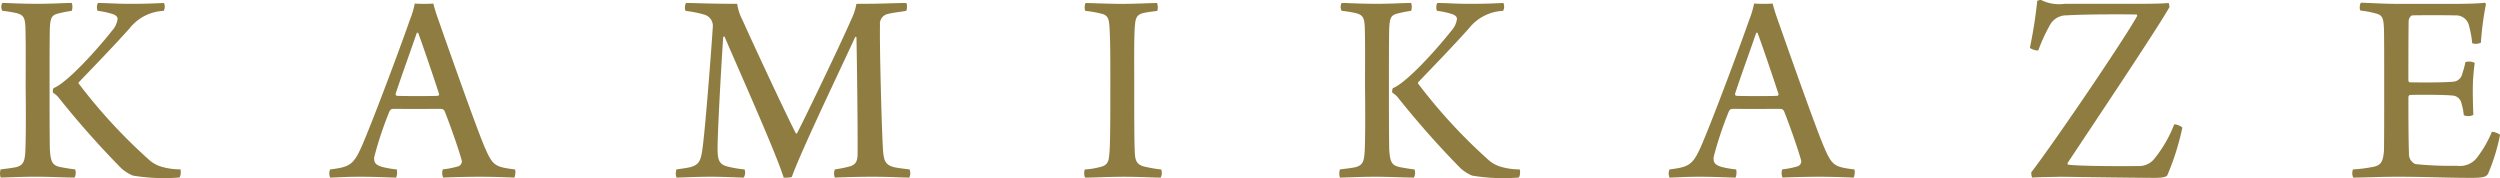 <svg xmlns="http://www.w3.org/2000/svg" width="257.875" height="18.375" viewBox="0 0 257.875 18.375"><path d="M-123.8-9.4c0-2,0-4.64.029-5.916.058-.986.145-1.334.812-1.508a12.765,12.765,0,0,1,1.45-.29,1.292,1.292,0,0,0,0-.812c-.783,0-2,.087-3.509.087-1.885,0-2.987-.087-3.654-.087a.812.812,0,0,0,0,.812,12.723,12.723,0,0,1,1.45.232c.754.2.87.493.928,1.363.058,1.711.029,3.857.029,6.177.029,2.523.029,5.249-.029,6.641-.058,1.073-.174,1.508-.957,1.711-.377.087-.928.145-1.595.232a1.387,1.387,0,0,0,0,.841c.435,0,2.233-.087,3.567-.087,1.479,0,3.1.087,4.06.087a1.058,1.058,0,0,0,.058-.841c-.7-.087-1.189-.174-1.624-.261-.754-.2-.9-.551-.986-1.827C-123.8-4.872-123.8-6.989-123.8-9.4Zm4.959-7.714a8.813,8.813,0,0,1,1.508.319c.377.116.551.29.551.522a2.225,2.225,0,0,1-.58,1.218c-1.653,2.088-4.669,5.394-6.032,5.916a.793.793,0,0,0-.058.464,2.4,2.4,0,0,1,.551.464,92.457,92.457,0,0,0,6.5,7.337,4.246,4.246,0,0,0,1.189.754,19.764,19.764,0,0,0,4.785.2c.174-.087.2-.725.116-.841a6.928,6.928,0,0,1-2-.29,3.337,3.337,0,0,1-1.16-.638A55.612,55.612,0,0,1-120.785-9.6a.132.132,0,0,1,0-.145c1.305-1.363,3.451-3.567,5.22-5.539a4.75,4.75,0,0,1,3.538-1.827.9.9,0,0,0,.029-.812c-.812.029-1.6.087-3.48.087-1.45,0-2.407-.087-3.335-.087A.993.993,0,0,0-118.842-17.11ZM-94.859-.754a1.06,1.06,0,0,0,0,.841c.551,0,1.45-.087,3.1-.087,1.624,0,3.1.087,3.712.087a1.4,1.4,0,0,0,.058-.841,10.607,10.607,0,0,1-1.392-.232c-.9-.232-.957-.551-.928-1.044a36.348,36.348,0,0,1,1.566-4.7c.029-.087.174-.261.29-.261.348-.029.551,0,2.407,0,1.305,0,2.32-.029,2.726,0a.436.436,0,0,1,.261.2c.522,1.3,1.392,3.741,1.74,4.988a.538.538,0,0,1-.319.725,9.072,9.072,0,0,1-1.6.319A1.2,1.2,0,0,0-83.2.087C-82.592.058-80.823,0-79.4,0c1.305,0,2.784.058,3.538.087.087-.116.174-.754.058-.841C-77.894-1.015-78.1-1.16-78.938-3.1c-1.015-2.407-4.234-11.6-4.814-13.253-.2-.551-.348-1.073-.464-1.508-.087,0-.377.029-.957.029-.493,0-.841-.029-.957-.029a9.041,9.041,0,0,1-.493,1.653c-.638,1.856-3.364,9.251-4.843,12.76C-92.423-1.218-92.771-1.015-94.859-.754Zm9.077-14.094c.464,1.247,1.566,4.466,2.146,6.264a.161.161,0,0,1-.087.232c-.29.029-1.247.029-1.943.029-1.1,0-2.03,0-2.32-.029-.087-.029-.116-.087-.116-.2.493-1.537,1.682-4.814,2.175-6.264C-85.9-14.877-85.811-14.848-85.782-14.848ZM-58.2-17.11a12.206,12.206,0,0,1,2,.406,1.213,1.213,0,0,1,.812,1.276c-.174,2.7-.754,10.179-1.044,12.383-.174,1.421-.377,1.8-1.276,2.059-.377.087-.87.145-1.421.232a1.2,1.2,0,0,0,0,.841c.493,0,1.914-.087,3.509-.087,1.479,0,2.871.087,3.422.087a.957.957,0,0,0,.087-.841,11.374,11.374,0,0,1-1.827-.319c-.87-.232-.957-.812-.957-1.885.029-2.407.406-8.874.58-11.426.029-.087.087-.116.145-.058,1.015,2.407,5.365,12.093,6.09,14.529a2.683,2.683,0,0,0,.841-.058c.986-2.784,5.742-12.644,6.525-14.413.058-.058.116-.058.145,0,.058,2.61.145,10.15.116,12.064,0,.609-.145,1.073-.783,1.247A13.1,13.1,0,0,1-42.8-.754a1.2,1.2,0,0,0,0,.841C-42.05.058-40.542,0-38.947,0c1.769,0,3.132.087,3.828.087a1.065,1.065,0,0,0,.029-.841c-.7-.087-1.189-.145-1.6-.232-.87-.232-1.044-.638-1.131-1.653-.145-2-.377-11.194-.319-12.992a1.033,1.033,0,0,1,.812-1.16c.435-.116.986-.174,1.885-.319.116-.116.116-.754,0-.812-1.247,0-2.291.087-5.133.087a5.5,5.5,0,0,1-.493,1.537c-1.247,2.871-5.133,10.9-5.626,11.8a.072.072,0,0,1-.116.029c-.464-.812-3.828-7.946-5.51-11.687a5.182,5.182,0,0,1-.551-1.682c-2.958,0-4.292-.087-5.278-.087A.99.99,0,0,0-58.2-17.11Zm41.238,0a11.709,11.709,0,0,1,1.769.319c.609.174.667.609.725,1.334.087,1.363.087,3.248.087,5.626,0,3.8,0,6.786-.116,7.6-.058.667-.174,1.073-1.015,1.247a7.932,7.932,0,0,1-1.479.232c-.116.087-.116.754.029.841.928,0,2.378-.087,4.031-.087,1.421,0,3.045.087,3.741.087a1.058,1.058,0,0,0,.058-.841,12.851,12.851,0,0,1-1.711-.29c-.87-.2-.986-.7-1.015-1.537-.058-1.015-.058-3.8-.058-6.67,0-2.523-.029-4.959.058-6.177.058-.9.174-1.276.841-1.45.348-.087.841-.145,1.479-.232a1.29,1.29,0,0,0-.029-.812c-.725,0-2.088.087-3.6.087s-3.161-.087-3.77-.087A1.117,1.117,0,0,0-16.965-17.11ZM14.355-9.4c0-2,0-4.64.029-5.916.058-.986.145-1.334.812-1.508a12.765,12.765,0,0,1,1.45-.29,1.292,1.292,0,0,0,0-.812c-.783,0-2,.087-3.509.087-1.885,0-2.987-.087-3.654-.087a.812.812,0,0,0,0,.812,12.723,12.723,0,0,1,1.45.232c.754.2.87.493.928,1.363.058,1.711.029,3.857.029,6.177.029,2.523.029,5.249-.029,6.641C11.8-1.624,11.687-1.189,10.9-.986c-.377.087-.928.145-1.6.232a1.387,1.387,0,0,0,0,.841C9.744.087,11.542,0,12.876,0c1.479,0,3.1.087,4.06.087a1.058,1.058,0,0,0,.058-.841c-.7-.087-1.189-.174-1.624-.261-.754-.2-.9-.551-.986-1.827C14.355-4.872,14.355-6.989,14.355-9.4Zm4.959-7.714a8.813,8.813,0,0,1,1.508.319c.377.116.551.29.551.522a2.225,2.225,0,0,1-.58,1.218c-1.653,2.088-4.669,5.394-6.032,5.916a.793.793,0,0,0-.058.464,2.4,2.4,0,0,1,.551.464A92.457,92.457,0,0,0,21.75-.87a4.246,4.246,0,0,0,1.189.754,19.764,19.764,0,0,0,4.785.2c.174-.087.2-.725.116-.841a6.928,6.928,0,0,1-2-.29,3.337,3.337,0,0,1-1.16-.638A55.612,55.612,0,0,1,17.371-9.6a.132.132,0,0,1,0-.145c1.305-1.363,3.451-3.567,5.22-5.539a4.75,4.75,0,0,1,3.538-1.827.9.9,0,0,0,.029-.812c-.812.029-1.6.087-3.48.087-1.45,0-2.407-.087-3.335-.087A.993.993,0,0,0,19.314-17.11ZM43.3-.754a1.06,1.06,0,0,0,0,.841c.551,0,1.45-.087,3.1-.087,1.624,0,3.1.087,3.712.087a1.4,1.4,0,0,0,.058-.841,10.607,10.607,0,0,1-1.392-.232c-.9-.232-.957-.551-.928-1.044a36.348,36.348,0,0,1,1.566-4.7c.029-.087.174-.261.29-.261.348-.029.551,0,2.407,0,1.305,0,2.32-.029,2.726,0a.436.436,0,0,1,.261.2c.522,1.3,1.392,3.741,1.74,4.988a.538.538,0,0,1-.319.725,9.072,9.072,0,0,1-1.595.319,1.2,1.2,0,0,0,.029.841C55.564.058,57.333,0,58.754,0c1.305,0,2.784.058,3.538.087.087-.116.174-.754.058-.841-2.088-.261-2.291-.406-3.132-2.349C58.2-5.51,54.984-14.7,54.4-16.356c-.2-.551-.348-1.073-.464-1.508-.087,0-.377.029-.957.029-.493,0-.841-.029-.957-.029a9.04,9.04,0,0,1-.493,1.653c-.638,1.856-3.364,9.251-4.843,12.76C45.733-1.218,45.385-1.015,43.3-.754Zm9.077-14.094c.464,1.247,1.566,4.466,2.146,6.264a.161.161,0,0,1-.087.232c-.29.029-1.247.029-1.943.029-1.1,0-2.03,0-2.32-.029-.087-.029-.116-.087-.116-.2.493-1.537,1.682-4.814,2.175-6.264C52.258-14.877,52.345-14.848,52.374-14.848Zm43.819,9.8c-.058-.174-.725-.406-.841-.348a13.088,13.088,0,0,1-2.117,3.625,2.024,2.024,0,0,1-1.624.667c-2.262.029-6.322,0-7.192-.145-.058,0-.087-.116-.058-.174,1.914-2.9,9.193-13.746,10.5-16.066a1.059,1.059,0,0,0-.087-.435c-.841.087-2.465.087-4.089.087H84.042a4.14,4.14,0,0,1-2.378-.377c-.058-.058-.406.029-.435.087a48.552,48.552,0,0,1-.754,4.814c.029.116.754.377.87.261a17.715,17.715,0,0,1,1.218-2.639,1.911,1.911,0,0,1,1.711-.957c1.74-.116,5.829-.116,7.192-.087.058,0,.087.116.058.174C90.19-14.152,83.027-3.6,80.62-.464a1.106,1.106,0,0,0,.087.551C81.432.029,82.766.029,83.636,0c2.291.029,5.6.087,9.657.116,1.131,0,1.305-.174,1.363-.29A26.138,26.138,0,0,0,96.193-5.046Zm18.386-12.093a9.751,9.751,0,0,1,1.537.29c.7.174.812.435.87,1.479.029.522.029,3.1.029,5.742,0,3.277,0,6.467-.029,7.018C116.9-1.6,116.7-1.218,116-1.044a15.225,15.225,0,0,1-2.2.29,1.051,1.051,0,0,0,.029.841c1.189,0,2.639-.087,4.582-.087,3.016,0,5.1.116,7.54.116,1.45,0,1.624-.145,1.8-.464a20.2,20.2,0,0,0,1.218-3.973,1.59,1.59,0,0,0-.841-.319,11.6,11.6,0,0,1-1.45,2.552,2.231,2.231,0,0,1-2.146.957,35.906,35.906,0,0,1-4.292-.174,1.116,1.116,0,0,1-.667-1.1c-.058-1.392-.058-4.466-.058-5.8,0-.087.087-.232.145-.232,1.073-.029,3.48-.029,4.35.058a1.008,1.008,0,0,1,.986.841,6.1,6.1,0,0,1,.232,1.189,1.173,1.173,0,0,0,.986-.029c-.029-.725-.058-1.566-.058-2.639a20.655,20.655,0,0,1,.2-2.726,1.346,1.346,0,0,0-.957-.087,8.193,8.193,0,0,1-.319,1.16,1.03,1.03,0,0,1-.986.87c-1.044.087-3.277.087-4.437.058-.087,0-.145-.116-.145-.2,0-1.305,0-4.524.029-6.148,0-.145.145-.493.348-.551.377-.029,3.886-.029,4.437,0a1.364,1.364,0,0,1,1.45,1.1,10.437,10.437,0,0,1,.319,1.769,1.22,1.22,0,0,0,.9-.058,29.442,29.442,0,0,1,.522-3.973c0-.029-.087-.116-.116-.145-.609.087-2.117.116-3.219.116h-5.713c-1.624,0-3.132-.116-3.857-.116C114.492-17.806,114.434-17.255,114.579-17.139Z" transform="translate(128.912 18.231)" fill="#8e7c41"/></svg>